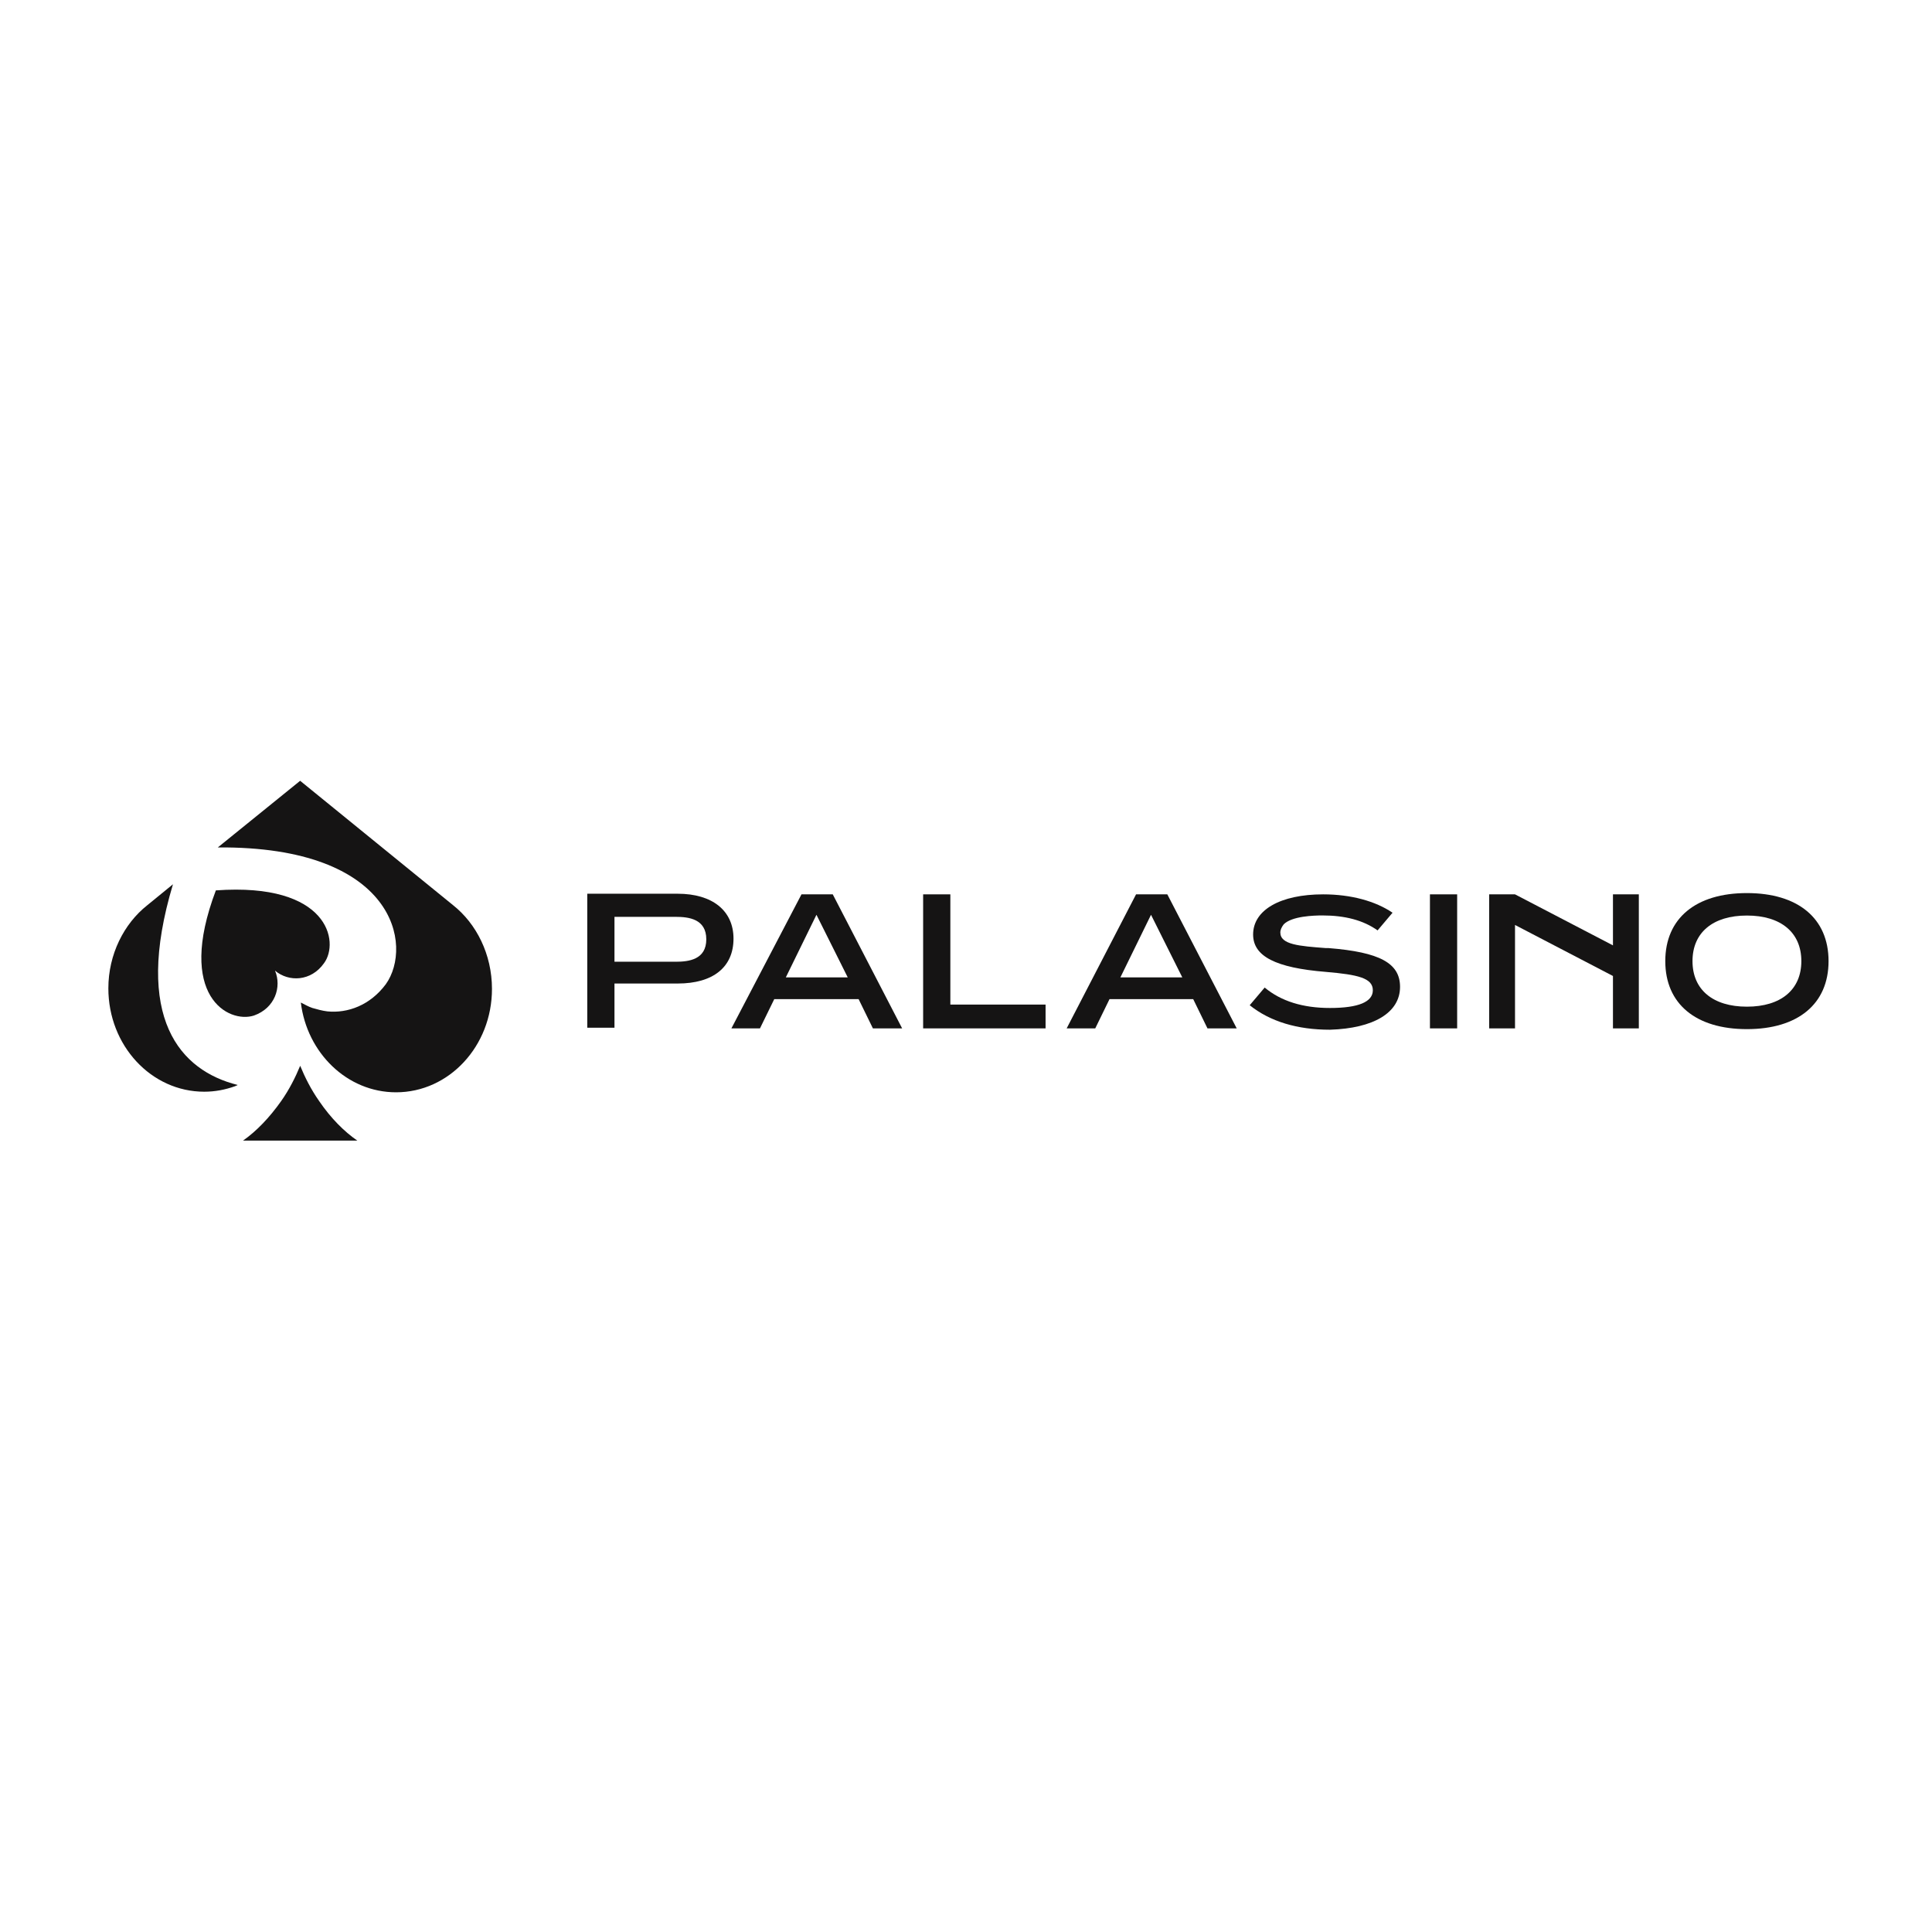<svg width="59" height="59" viewBox="0 0 59 59" fill="none" xmlns="http://www.w3.org/2000/svg">
<g clip-path="url(#clip0_3840_30234)">
<path d="M10.912 34.832H7.422C7.837 34.541 8.232 34.126 8.585 33.627C8.834 33.274 9.021 32.9 9.167 32.547C9.312 32.9 9.499 33.274 9.748 33.627C10.101 34.146 10.517 34.562 10.912 34.832Z" fill="#151414"/>
<path d="M13.839 27.645L9.166 23.844L6.652 25.879C12.095 25.838 12.614 28.891 11.783 30.055C11.305 30.699 10.62 30.948 9.997 30.886C9.831 30.865 9.685 30.823 9.54 30.782C9.415 30.74 9.311 30.678 9.187 30.616C9.374 32.153 10.599 33.357 12.095 33.357C13.715 33.357 15.024 31.945 15.024 30.2C15.024 29.141 14.546 28.206 13.839 27.645Z" fill="#151414"/>
<path d="M6.592 27.191C5.367 30.432 6.987 31.262 7.755 31.013C8.399 30.785 8.607 30.141 8.399 29.642C8.815 29.995 9.5 29.975 9.895 29.414C10.373 28.77 10.04 26.942 6.592 27.191Z" fill="#151414"/>
<path d="M7.255 33.132C5.51 32.696 4.056 31.096 5.282 27.004L4.493 27.648C3.786 28.209 3.309 29.143 3.309 30.182C3.309 31.927 4.617 33.339 6.237 33.339C6.57 33.339 6.881 33.277 7.172 33.173C7.193 33.173 7.193 33.153 7.214 33.153C7.235 33.153 7.235 33.153 7.255 33.132Z" fill="#151414"/>
<path d="M22.4 28.664C22.4 27.812 21.756 27.293 20.696 27.293H17.934V31.385H18.765V30.035H20.696C21.776 30.035 22.4 29.536 22.4 28.664ZM18.765 29.37V27.999H20.634C21.029 27.999 21.569 28.061 21.569 28.685C21.569 29.308 21.029 29.37 20.634 29.37H18.765Z" fill="#151414"/>
<path d="M26.22 30.511L26.657 31.405H27.55L25.431 27.312H24.476L22.336 31.405H23.208L23.645 30.511H26.22ZM24.933 27.936L25.888 29.847H23.998L24.933 27.936Z" fill="#151414"/>
<path d="M28.191 27.312V31.405H31.93V30.678H29.022V27.312H28.191Z" fill="#151414"/>
<path d="M36.438 30.511L36.874 31.405H37.767L35.648 27.312H34.693L32.574 31.405H33.447L33.883 30.511H36.438ZM35.15 27.936L36.105 29.847H34.215L35.15 27.936Z" fill="#151414"/>
<path d="M42.755 30.137C42.755 29.41 42.132 29.078 40.574 28.953H40.491C39.68 28.891 39.099 28.85 39.099 28.476C39.099 28.393 39.14 28.31 39.203 28.227C39.452 27.977 40.117 27.956 40.387 27.956C41.072 27.956 41.633 28.102 42.069 28.413L42.526 27.873C42.007 27.52 41.259 27.312 40.407 27.312C39.099 27.312 38.268 27.79 38.268 28.538C38.268 29.203 38.953 29.556 40.491 29.68C41.467 29.764 41.924 29.867 41.924 30.241C41.924 30.595 41.488 30.782 40.615 30.782C39.784 30.782 39.12 30.574 38.621 30.158L38.164 30.698C38.787 31.197 39.618 31.446 40.615 31.446C41.945 31.405 42.755 30.927 42.755 30.137Z" fill="#151414"/>
<path d="M44.499 27.312H43.668V31.405H44.499V27.312Z" fill="#151414"/>
<path d="M50.047 31.405V27.312H49.257V28.87L46.266 27.312H45.871H45.477V31.405H46.266V28.247L49.257 29.805V30.283V31.405" fill="#151414"/>
<path d="M53.348 27.273C51.79 27.273 50.855 28.042 50.855 29.351C50.855 30.659 51.79 31.428 53.348 31.428C54.906 31.428 55.841 30.659 55.841 29.351C55.841 28.042 54.906 27.273 53.348 27.273ZM53.348 30.742C52.309 30.742 51.686 30.223 51.686 29.351C51.686 28.478 52.309 27.959 53.348 27.959C54.387 27.959 55.01 28.478 55.01 29.351C55.01 30.223 54.387 30.742 53.348 30.742Z" fill="#151414"/>
</g>
<defs>
<clipPath id="clip0_3840_30234">
<rect width="52.533" height="10.989" fill="white" transform="translate(3.309 23.844)"/>
</clipPath>
</defs>
</svg>
